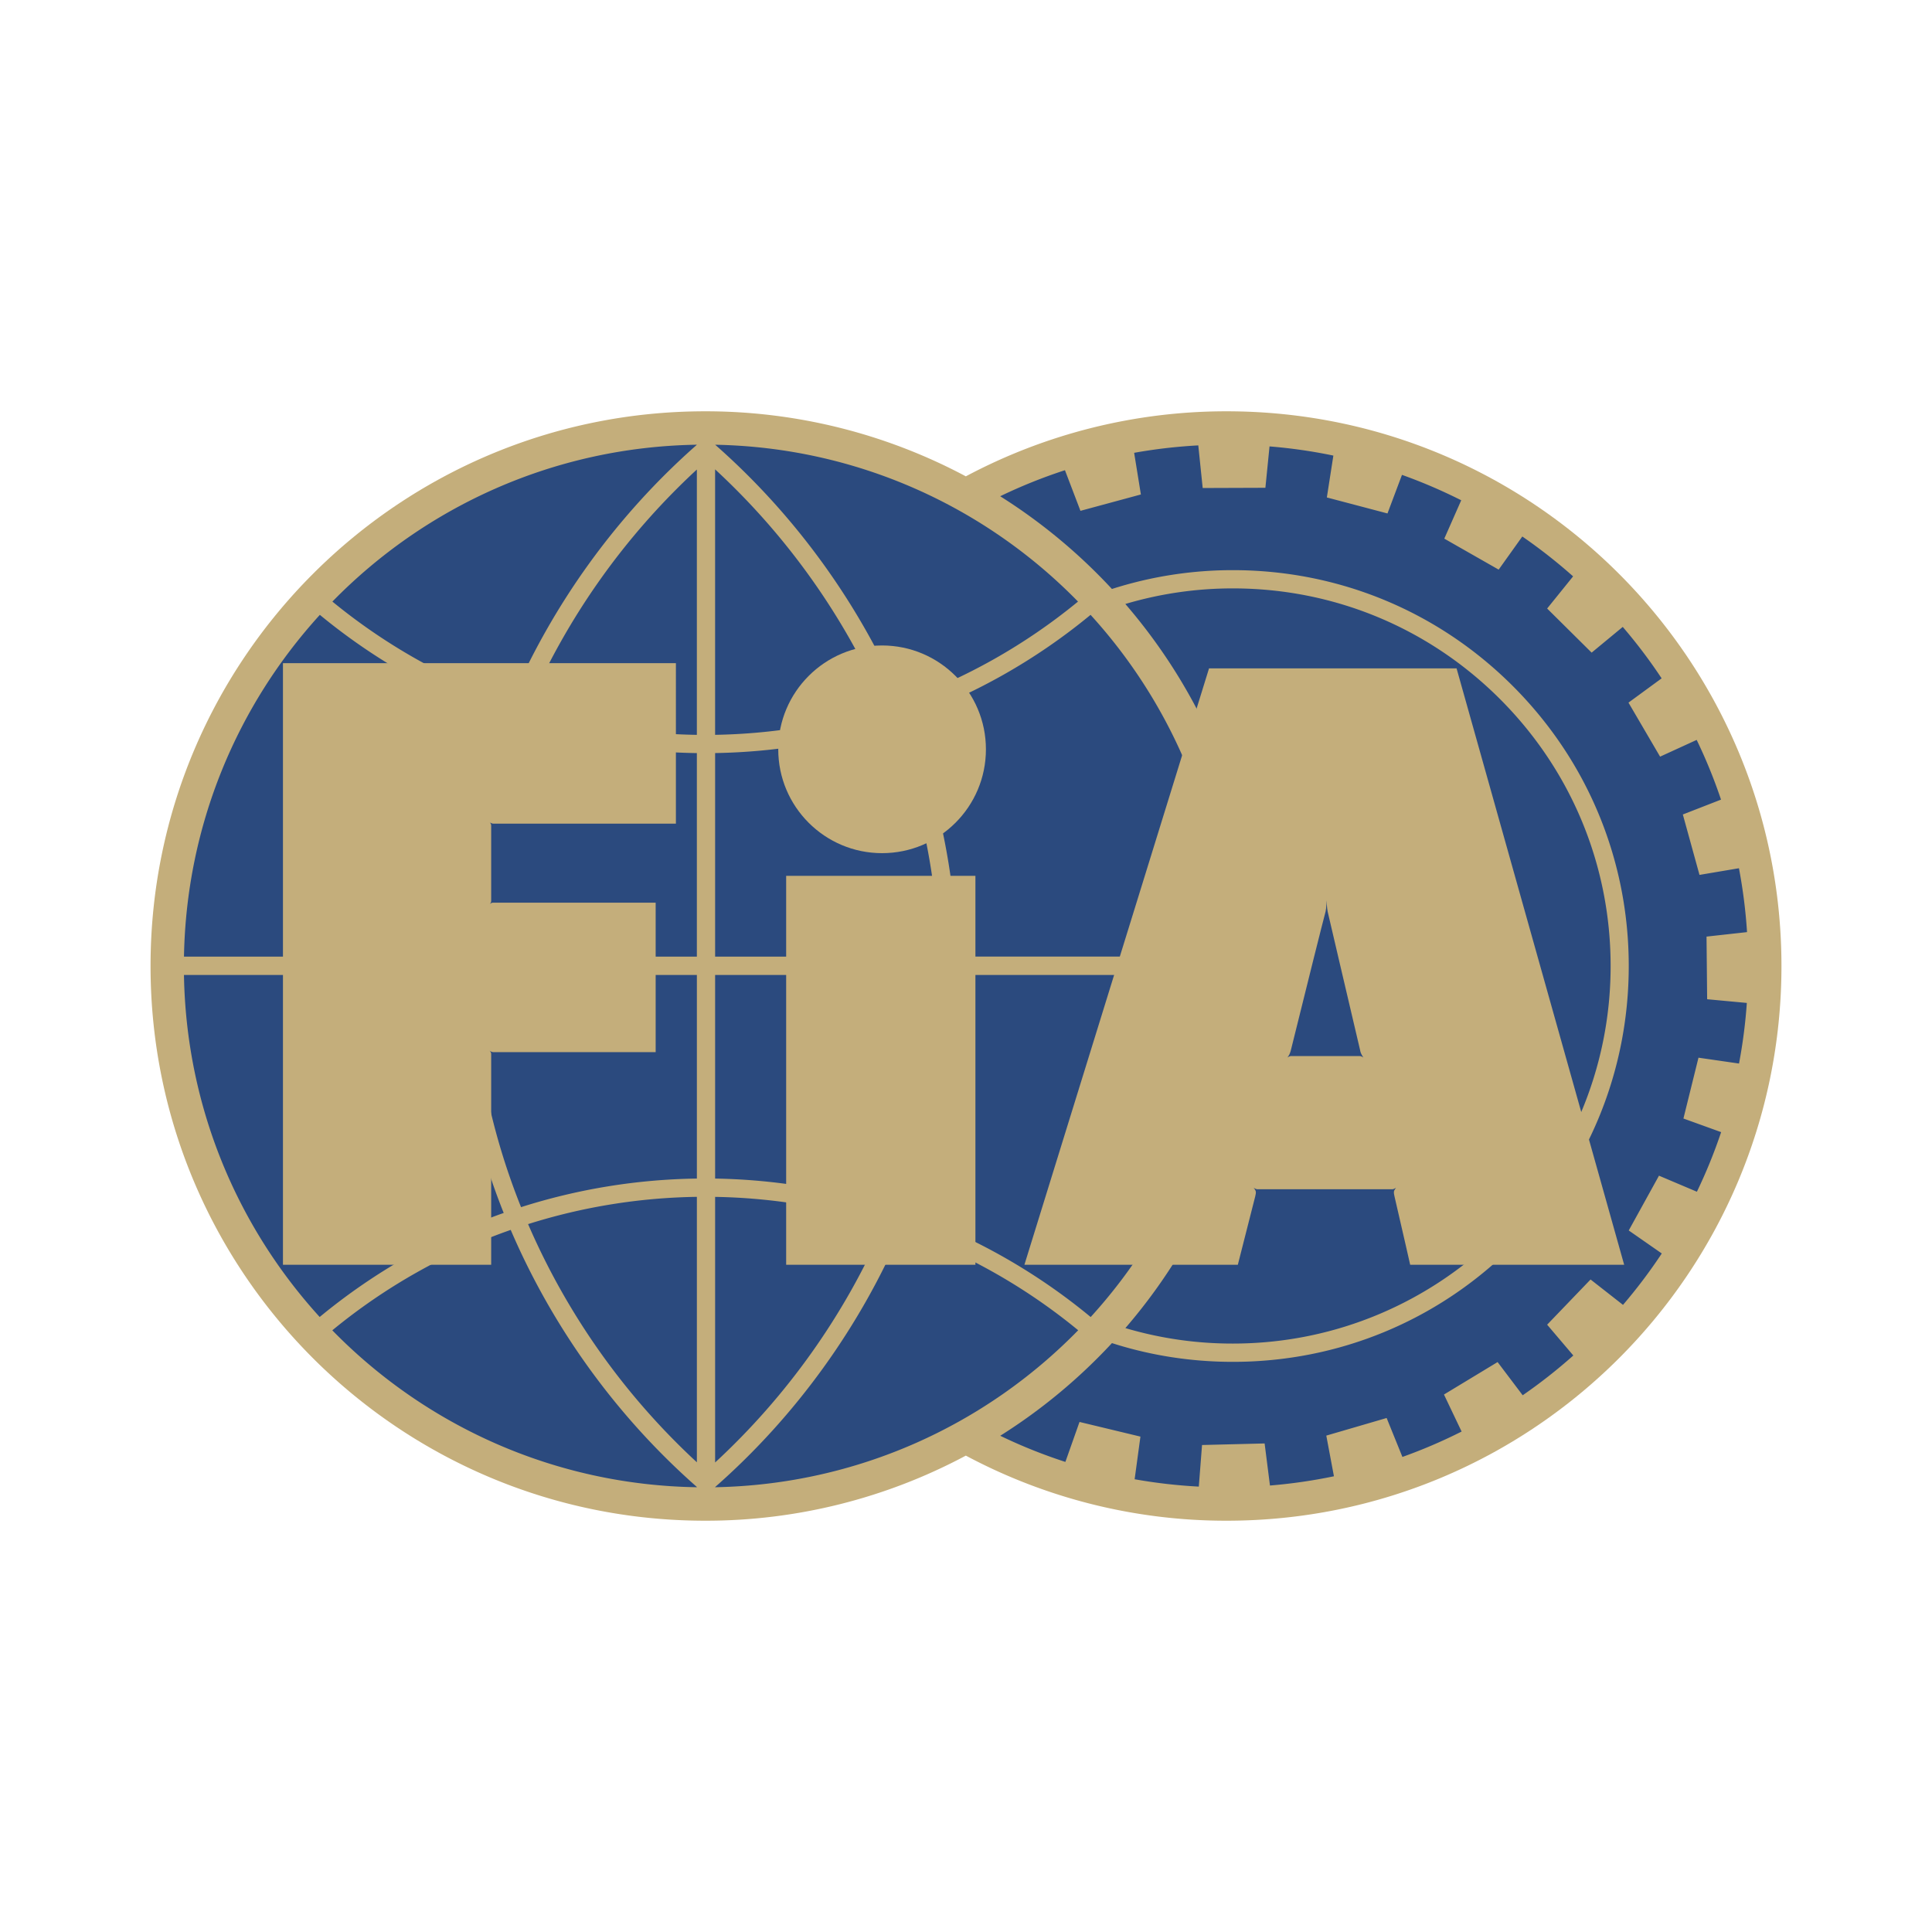 <svg xmlns="http://www.w3.org/2000/svg" width="2500" height="2500" viewBox="0 0 192.756 192.756"><g fill-rule="evenodd" clip-rule="evenodd"><path fill="#fff" d="M0 0h192.756v192.756H0V0z"/><path d="M122.375 41.035a55.27 55.27 0 0 0-26.013 6.49 55.145 55.145 0 0 0-26.001-6.49c-30.561 0-55.341 24.788-55.341 55.346 0 30.565 24.78 55.341 55.341 55.341a54.996 54.996 0 0 0 26.001-6.495 55.11 55.11 0 0 0 26.013 6.495c30.588 0 55.361-24.775 55.361-55.341 0-30.559-24.773-55.346-55.361-55.346z" fill="#c4ae7b"/><path d="M99.793 143.247a51.581 51.581 0 0 0 6.5 2.609l1.41-3.988 6.078 1.462-.578 4.255c2.094.372 4.23.62 6.402.734l.322-4.15 6.244-.156.533 4.198a52.292 52.292 0 0 0 6.383-.923l-.762-4.057 6.02-1.757 1.574 3.885a51.768 51.768 0 0 0 5.906-2.533l-1.76-3.693 5.35-3.239 2.504 3.312a52.258 52.258 0 0 0 5.051-3.968l-2.611-3.074 4.332-4.509 3.236 2.533a52.32 52.32 0 0 0 3.869-5.129l-3.297-2.295 3.018-5.466 3.783 1.602a51.613 51.613 0 0 0 2.418-5.947l-3.762-1.358 1.502-6.069 4.045.584c.373-1.979.637-3.997.779-6.047l-3.959-.369-.062-6.249 4.041-.448a52.123 52.123 0 0 0-.807-6.373l-3.936.665-1.662-6.028 3.809-1.483a51.477 51.477 0 0 0-2.428-5.958l-3.65 1.671-3.154-5.39 3.307-2.422a52.102 52.102 0 0 0-3.879-5.132l-3.104 2.566-4.439-4.4 2.59-3.209a52.656 52.656 0 0 0-5.068-3.977l-2.359 3.304-5.424-3.091 1.688-3.828a52.013 52.013 0 0 0-5.91-2.534l-1.447 3.849-6.049-1.596.65-4.177a51.673 51.673 0 0 0-6.369-.915l-.412 4.128-6.256.022-.439-4.252a52.142 52.142 0 0 0-6.4.741l.672 4.156-6.029 1.632-1.547-4.053a51.706 51.706 0 0 0-6.461 2.597 55.61 55.61 0 0 1 11.148 9.252 39.515 39.515 0 0 1 12.068-1.878c10.562 0 20.477 4.108 27.934 11.567 7.461 7.462 11.561 17.382 11.561 27.93 0 10.543-4.1 20.463-11.562 27.923-7.457 7.457-17.371 11.568-27.934 11.568-4.133 0-8.184-.627-12.064-1.871a55.602 55.602 0 0 1-11.147 9.246zm12.482-82.988c8.363 9.694 13.426 22.316 13.426 36.122 0 13.807-5.061 26.431-13.422 36.123a37.595 37.595 0 0 0 10.725 1.544c20.783 0 37.688-16.889 37.688-37.667 0-10.059-3.932-19.526-11.039-26.638-7.117-7.112-16.578-11.039-26.648-11.039a37.63 37.63 0 0 0-10.73 1.555zM47.239 97.273h22.288v20.313a60.473 60.473 0 0 0-17.542 2.852c-2.976-7.425-4.629-15.294-4.746-23.165zm24.108 0h22.298c-.117 7.887-1.774 15.77-4.759 23.21a60.432 60.432 0 0 0-17.539-2.896V97.273zm22.298-1.833H71.347V75.133a60.52 60.52 0 0 0 17.531-2.891c2.986 7.437 4.644 15.317 4.767 23.198zm-24.119 0H47.24c.122-7.866 1.775-15.732 4.751-23.155a60.531 60.531 0 0 0 17.535 2.851V95.44zm18.649-24.885a58.61 58.61 0 0 1-16.829 2.759V46.828a70.394 70.394 0 0 1 16.829 23.727zm-18.649 2.761a58.645 58.645 0 0 1-16.833-2.719 70.343 70.343 0 0 1 16.833-23.753v26.472zM52.687 122.13a58.66 58.66 0 0 1 16.84-2.72v26.484a70.424 70.424 0 0 1-16.84-23.764zm18.66-2.717a58.68 58.68 0 0 1 16.835 2.759 70.504 70.504 0 0 1-16.835 23.74v-26.499zm-52.993-22.14c.221 13.135 5.31 25.086 13.541 34.123a60.201 60.201 0 0 1 18.359-10.379c-3.037-7.614-4.722-15.679-4.837-23.744H18.354zm14.8 35.453c9.263 9.481 22.12 15.434 36.373 15.657v-.027c-8.088-7.118-14.428-15.984-18.573-25.649a58.395 58.395 0 0 0-17.8 10.019zm38.193 15.656c14.192-.265 26.991-6.212 36.224-15.662a58.386 58.386 0 0 0-17.655-9.967c-4.148 9.65-10.485 18.504-18.568 25.611v.018h-.001zm37.471-16.982c8.234-9.037 13.324-20.991 13.545-34.127H95.467c-.116 8.082-1.805 16.166-4.853 23.794a60.16 60.16 0 0 1 18.204 10.333zm13.543-35.96c-.232-13.126-5.324-25.065-13.555-34.096a60.269 60.269 0 0 1-18.2 10.312c3.047 7.624 4.737 15.701 4.859 23.783h26.896v.001zm-14.808-35.42c-9.229-9.442-22.017-15.384-36.2-15.648 8.076 7.105 14.409 15.955 18.555 25.601a58.497 58.497 0 0 0 17.645-9.953zM69.526 44.369c-14.248.224-27.1 6.176-36.363 15.651a58.635 58.635 0 0 0 17.796 10c4.145-9.663 10.482-18.528 18.567-25.644v-.007zM31.912 61.344c-8.232 9.029-13.323 20.97-13.556 34.096h27.062c.122-8.063 1.807-16.127 4.844-23.735a60.323 60.323 0 0 1-18.35-10.361z" fill="#2b4a7e"/><path d="M28.231 66.163v60.024h20.774v-21.024c0-.218-.162-.335-.162-.335s.204.143.354.143h16.219V90.059H49.174c-.152 0-.3.131-.3.131s.131-.131.131-.291v-7.528c0-.202-.146-.334-.146-.334s.188.14.359.14h18.217V66.163H28.231zm50.204 21.218h18.883v38.806H78.435V87.381zm-.789-12.62c0 5.724 4.642 10.359 10.358 10.359 5.72 0 10.362-4.635 10.362-10.359 0-5.715-4.642-10.362-10.362-10.362-5.715 0-10.358 4.647-10.358 10.362zm47.59 44.598c.113-.436.045-.51.023-.576-.043-.106-.18-.282-.18-.282s.201.162.406.151h13.39c.213.011.408-.163.408-.163s-.129.188-.18.294c-.016.066-.082.141.023.564.922 3.968 1.568 6.839 1.568 6.839h21.35l-16.721-59.502h-24.697l-18.42 59.502h21.293c.003.001 1.376-5.378 1.737-6.827zm3.575-14.661c-.082.358-.164.464-.182.531-.047.096-.18.281-.18.281s.197-.161.398-.148h6.778c.201-.013.402.148.402.148s-.131-.186-.172-.281c-.029-.067-.115-.173-.174-.531-1.539-6.517-2.889-12.35-3.217-13.734-.086-.384-.105-1.134-.105-1.134s-.025.771-.102 1.104c-.3 1.112-1.794 7.093-3.446 13.764z" fill="#c4ae7b"/></g></svg>
